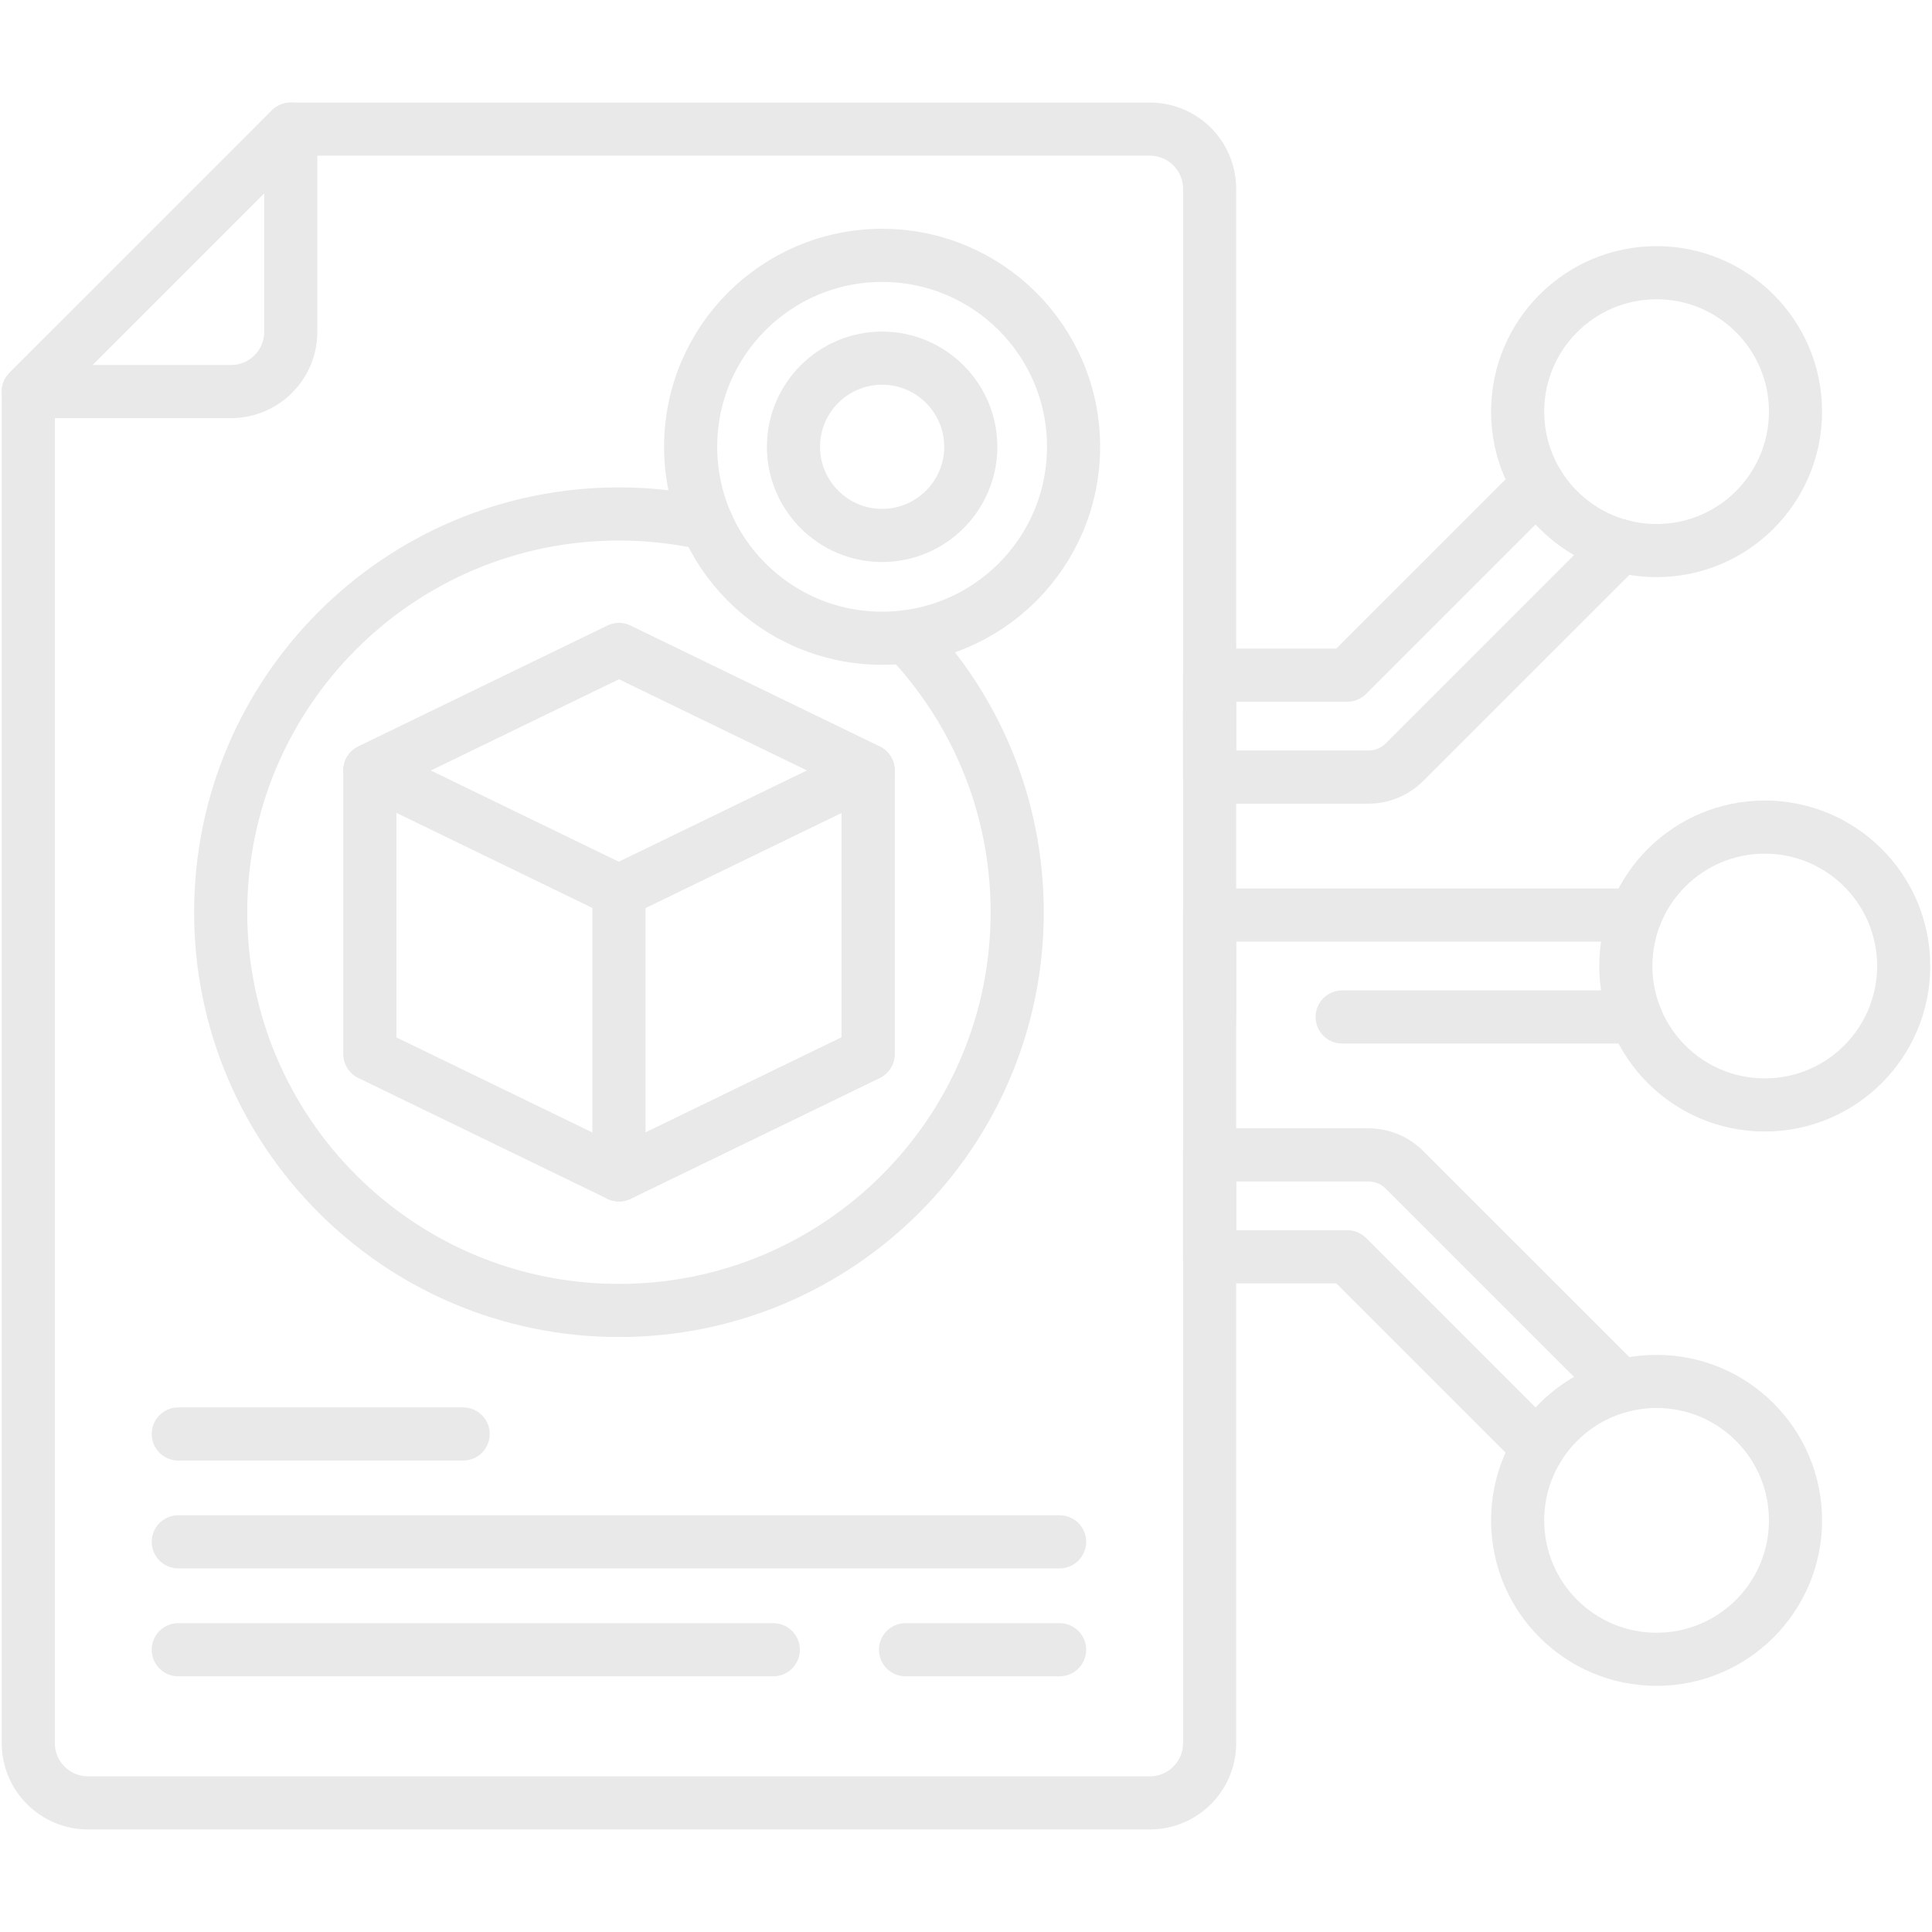 <svg width="40" height="40" viewBox="0 0 40 40" fill="none" xmlns="http://www.w3.org/2000/svg">
    <path d="M25.044 3.91V36.09C25.044 36.773 24.49 37.327 23.806 37.327H1.824C1.14 37.327 0.586 36.773 0.586 36.09V8.107L6.02 2.673H23.806C24.49 2.673 25.044 3.227 25.044 3.91Z" stroke="#E9E9E9" stroke-width="1.1" stroke-miterlimit="10" stroke-linecap="round" stroke-linejoin="round"/>
    <path d="M18.769 13.183C20.189 14.664 21.06 16.673 21.06 18.887C21.06 23.441 17.369 27.132 12.815 27.132C8.261 27.132 4.569 23.441 4.569 18.887C4.569 14.333 8.261 10.641 12.815 10.641C13.439 10.641 14.047 10.711 14.632 10.842" stroke="#E9E9E9" stroke-width="1.1" stroke-miterlimit="10" stroke-linecap="round" stroke-linejoin="round"/>
    <path d="M18.263 13.214C20.453 13.214 22.227 11.44 22.227 9.25C22.227 7.061 20.453 5.287 18.263 5.287C16.074 5.287 14.299 7.061 14.299 9.25C14.299 11.44 16.074 13.214 18.263 13.214Z" stroke="#E9E9E9" stroke-width="1.1" stroke-miterlimit="10" stroke-linecap="round" stroke-linejoin="round"/>
    <path d="M18.263 11.086C17.251 11.086 16.428 10.262 16.428 9.251C16.428 8.238 17.251 7.415 18.263 7.415C19.275 7.415 20.099 8.238 20.099 9.251C20.099 10.262 19.275 11.086 18.263 11.086Z" stroke="#E9E9E9" stroke-width="1.1" stroke-miterlimit="10" stroke-linecap="round" stroke-linejoin="round"/>
    <path d="M17.973 15.951V21.823L12.815 24.325L7.657 21.823V15.951L12.815 13.449L17.973 15.951Z" stroke="#E9E9E9" stroke-width="1.1" stroke-miterlimit="10" stroke-linecap="round" stroke-linejoin="round"/>
    <path d="M17.973 15.951L12.815 18.454L7.657 15.951L12.815 13.449L17.973 15.951Z" stroke="#E9E9E9" stroke-width="1.1" stroke-miterlimit="10" stroke-linecap="round" stroke-linejoin="round"/>
    <path d="M12.815 18.453V24.325L17.973 21.823V15.951L12.815 18.453Z" stroke="#E9E9E9" stroke-width="1.1" stroke-miterlimit="10" stroke-linecap="round" stroke-linejoin="round"/>
    <path d="M3.691 29.689H9.589" stroke="#E9E9E9" stroke-width="1.1" stroke-miterlimit="10" stroke-linecap="round" stroke-linejoin="round"/>
    <path d="M3.691 31.922H21.938" stroke="#E9E9E9" stroke-width="1.1" stroke-miterlimit="10" stroke-linecap="round" stroke-linejoin="round"/>
    <path d="M18.748 34.156H21.938" stroke="#E9E9E9" stroke-width="1.1" stroke-miterlimit="10" stroke-linecap="round" stroke-linejoin="round"/>
    <path d="M3.691 34.156H16.01" stroke="#E9E9E9" stroke-width="1.1" stroke-miterlimit="10" stroke-linecap="round" stroke-linejoin="round"/>
    <path d="M6.02 2.673V6.869C6.02 7.553 5.466 8.107 4.783 8.107H0.586L6.02 2.673Z" stroke="#E9E9E9" stroke-width="1.1" stroke-miterlimit="10" stroke-linecap="round" stroke-linejoin="round"/>
    <path d="M36.537 22.877C38.126 22.877 39.414 21.589 39.414 20C39.414 18.412 38.126 17.124 36.537 17.124C34.949 17.124 33.661 18.412 33.661 20C33.661 21.589 34.949 22.877 36.537 22.877Z" stroke="#E9E9E9" stroke-width="1.1" stroke-miterlimit="10" stroke-linecap="round" stroke-linejoin="round"/>
    <path d="M25.044 21.055V18.945H33.86" stroke="#E9E9E9" stroke-width="1.1" stroke-miterlimit="10" stroke-linecap="round" stroke-linejoin="round"/>
    <path d="M33.861 21.055H27.788" stroke="#E9E9E9" stroke-width="1.1" stroke-miterlimit="10" stroke-linecap="round" stroke-linejoin="round"/>
    <path d="M34.298 34.354C35.886 34.354 37.174 33.066 37.174 31.477C37.174 29.889 35.886 28.601 34.298 28.601C32.709 28.601 31.421 29.889 31.421 31.477C31.421 33.066 32.709 34.354 34.298 34.354Z" stroke="#E9E9E9" stroke-width="1.1" stroke-miterlimit="10" stroke-linecap="round" stroke-linejoin="round"/>
    <path d="M31.846 29.972L27.895 26.021H25.044V23.911H28.333C28.613 23.911 28.881 24.022 29.078 24.22L33.557 28.698" stroke="#E9E9E9" stroke-width="1.1" stroke-miterlimit="10" stroke-linecap="round" stroke-linejoin="round"/>
    <path d="M34.297 11.399C35.886 11.399 37.174 10.111 37.174 8.522C37.174 6.934 35.886 5.646 34.297 5.646C32.709 5.646 31.421 6.934 31.421 8.522C31.421 10.111 32.709 11.399 34.297 11.399Z" stroke="#E9E9E9" stroke-width="1.1" stroke-miterlimit="10" stroke-linecap="round" stroke-linejoin="round"/>
    <path d="M31.846 10.028L27.895 13.978H25.043L25.044 16.089H28.332C28.612 16.089 28.88 15.978 29.078 15.78L33.557 11.302" stroke="#E9E9E9" stroke-width="1.1" stroke-miterlimit="10" stroke-linecap="round" stroke-linejoin="round"/>
</svg>
